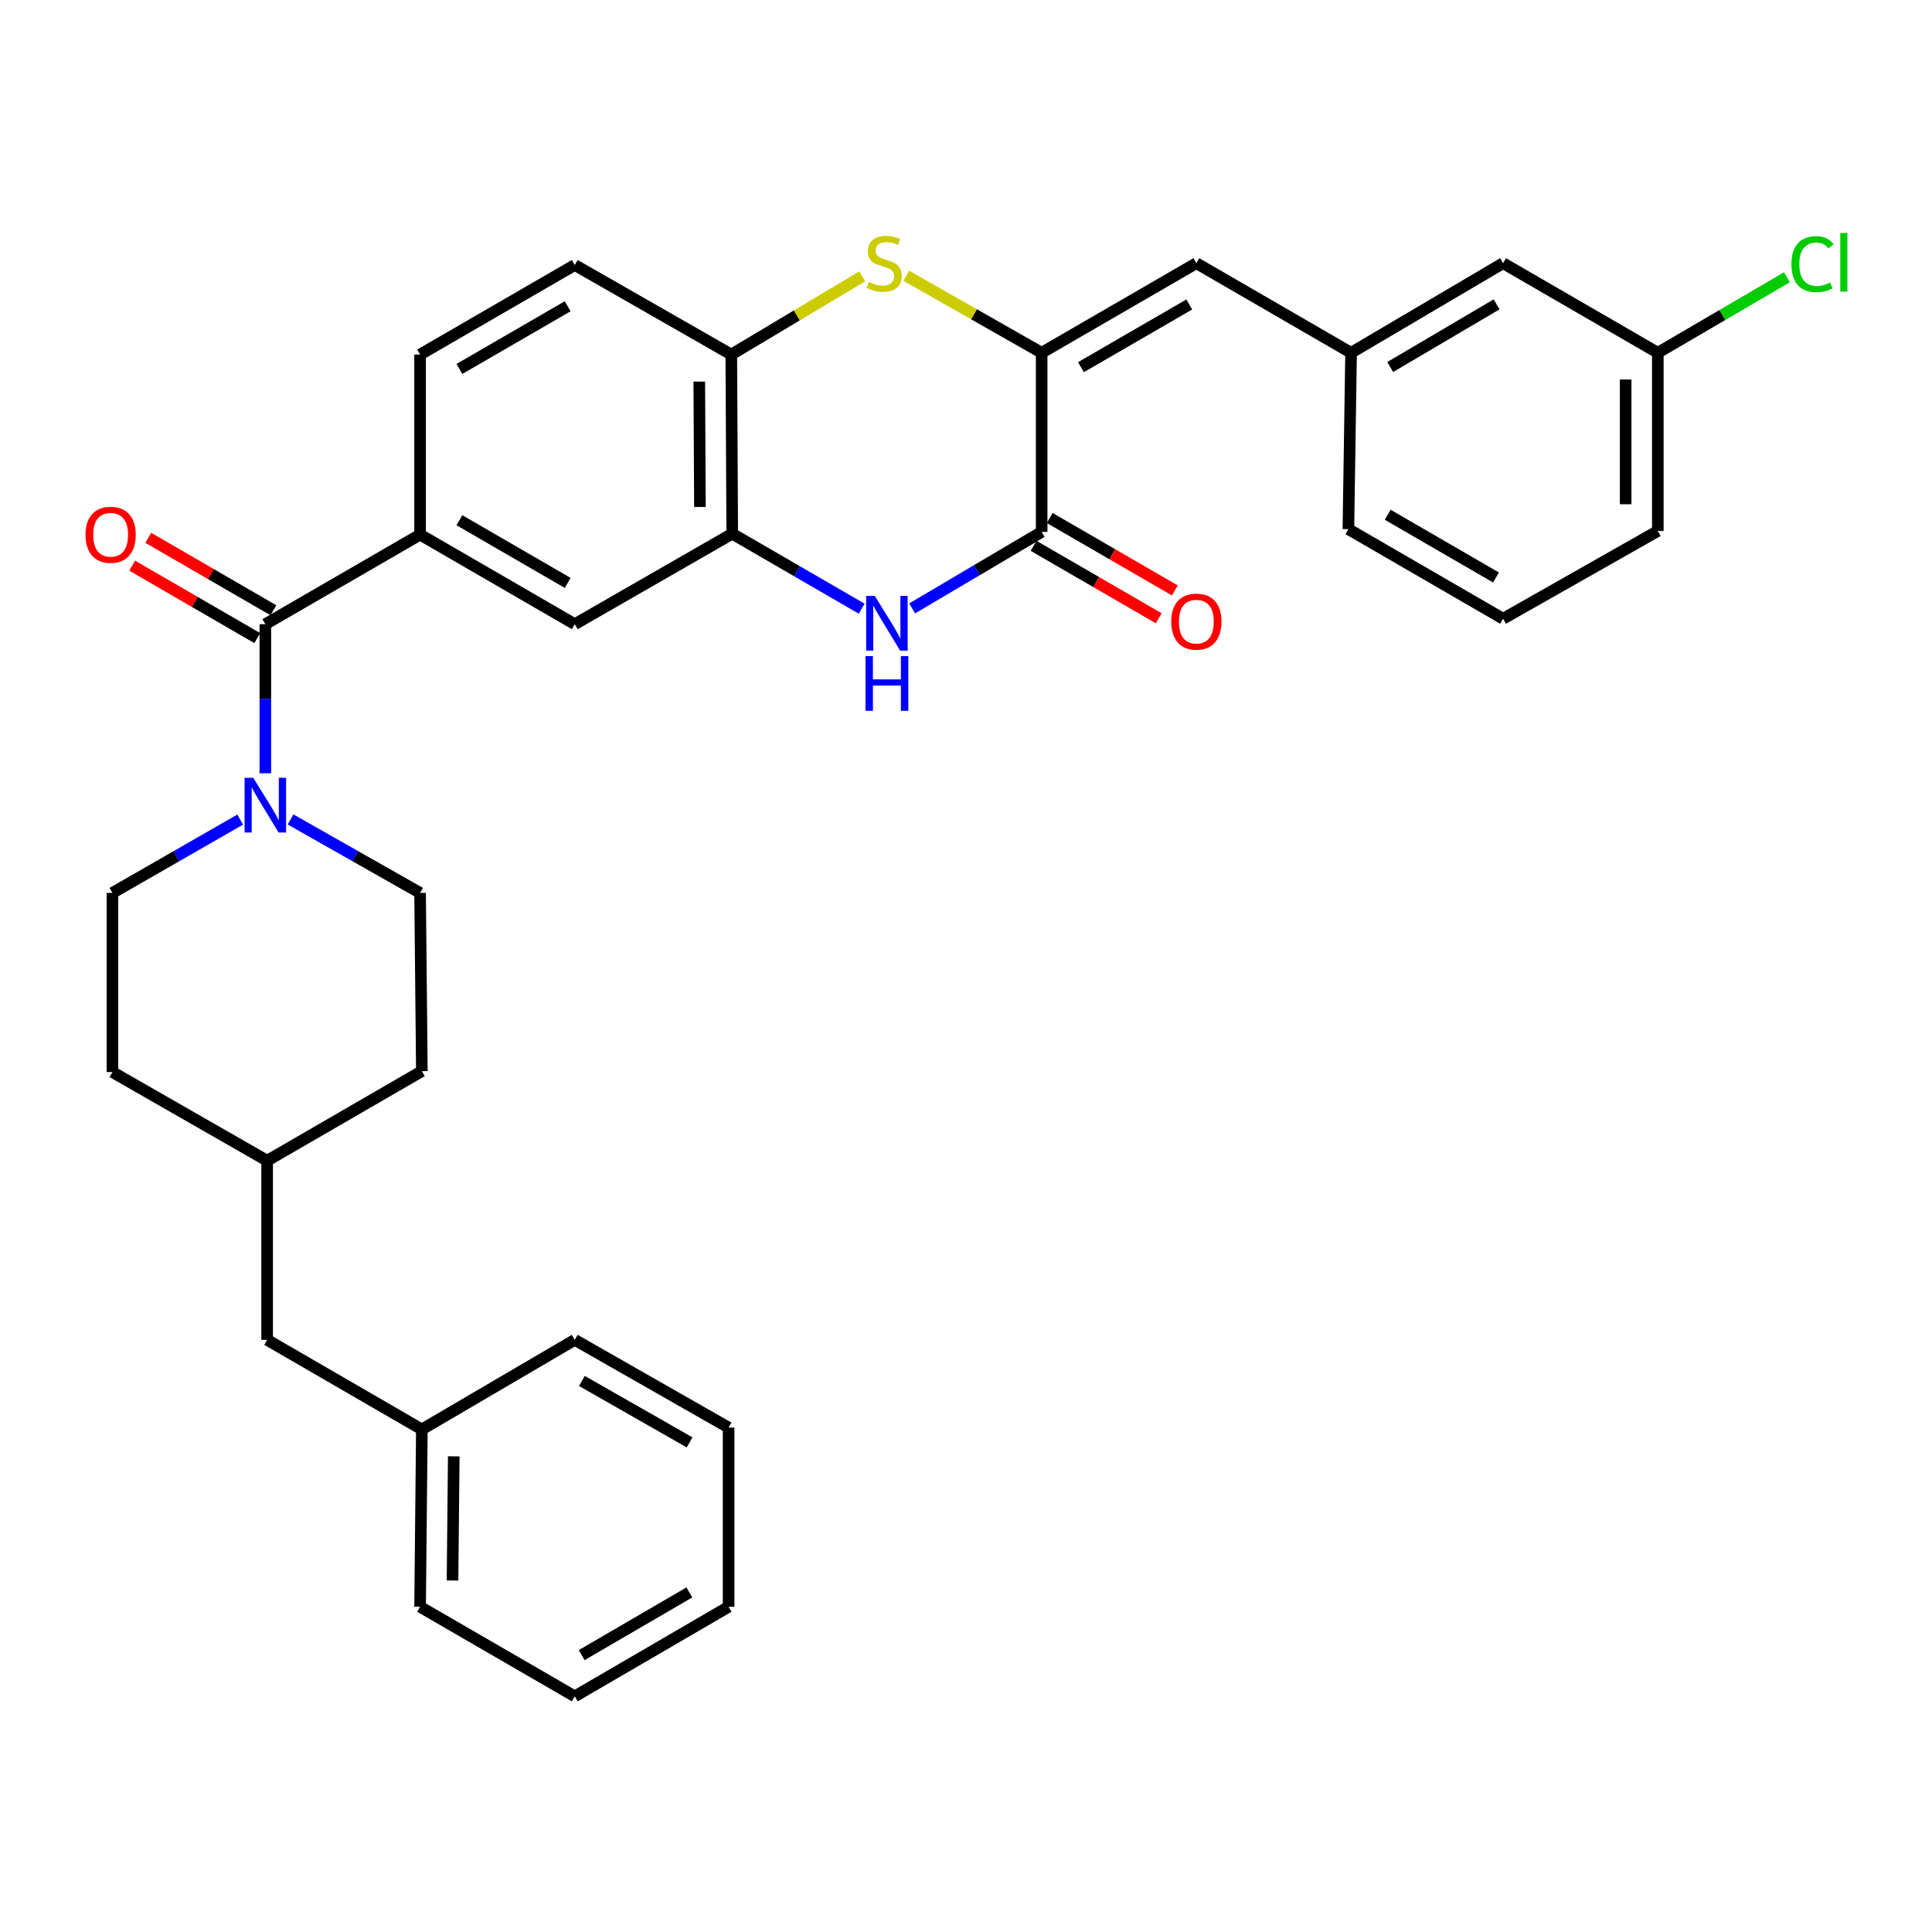 <?xml version='1.0' encoding='iso-8859-1'?>
<svg version='1.1' baseProfile='full'
              xmlns='http://www.w3.org/2000/svg'
                      xmlns:rdkit='http://www.rdkit.org/xml'
                      xmlns:xlink='http://www.w3.org/1999/xlink'
                  xml:space='preserve'
width='1000px' height='1000px' viewBox='0 0 1000 1000'>
<!-- END OF HEADER -->
<rect style='opacity:1.0;fill:#FFFFFF;stroke:none' width='1000' height='1000' x='0' y='0'> </rect>
<path class='bond-0' d='M 539.156,182.594 L 539.156,275.316' style='fill:none;fill-rule:evenodd;stroke:#000000;stroke-width:6px;stroke-linecap:butt;stroke-linejoin:miter;stroke-opacity:1' />
<path class='bond-2' d='M 539.156,182.594 L 504.126,162.661' style='fill:none;fill-rule:evenodd;stroke:#000000;stroke-width:6px;stroke-linecap:butt;stroke-linejoin:miter;stroke-opacity:1' />
<path class='bond-2' d='M 504.126,162.661 L 469.096,142.728' style='fill:none;fill-rule:evenodd;stroke:#CCCC00;stroke-width:6px;stroke-linecap:butt;stroke-linejoin:miter;stroke-opacity:1' />
<path class='bond-8' d='M 539.156,182.594 L 619.235,136.228' style='fill:none;fill-rule:evenodd;stroke:#000000;stroke-width:6px;stroke-linecap:butt;stroke-linejoin:miter;stroke-opacity:1' />
<path class='bond-8' d='M 559.51,190.046 L 615.565,157.591' style='fill:none;fill-rule:evenodd;stroke:#000000;stroke-width:6px;stroke-linecap:butt;stroke-linejoin:miter;stroke-opacity:1' />
<path class='bond-1' d='M 539.156,275.316 L 505.641,295.108' style='fill:none;fill-rule:evenodd;stroke:#000000;stroke-width:6px;stroke-linecap:butt;stroke-linejoin:miter;stroke-opacity:1' />
<path class='bond-1' d='M 505.641,295.108 L 472.125,314.9' style='fill:none;fill-rule:evenodd;stroke:#0000FF;stroke-width:6px;stroke-linecap:butt;stroke-linejoin:miter;stroke-opacity:1' />
<path class='bond-10' d='M 534.985,282.519 L 567.368,301.269' style='fill:none;fill-rule:evenodd;stroke:#000000;stroke-width:6px;stroke-linecap:butt;stroke-linejoin:miter;stroke-opacity:1' />
<path class='bond-10' d='M 567.368,301.269 L 599.75,320.018' style='fill:none;fill-rule:evenodd;stroke:#FF0000;stroke-width:6px;stroke-linecap:butt;stroke-linejoin:miter;stroke-opacity:1' />
<path class='bond-10' d='M 543.327,268.112 L 575.71,286.861' style='fill:none;fill-rule:evenodd;stroke:#000000;stroke-width:6px;stroke-linecap:butt;stroke-linejoin:miter;stroke-opacity:1' />
<path class='bond-10' d='M 575.71,286.861 L 608.092,305.611' style='fill:none;fill-rule:evenodd;stroke:#FF0000;stroke-width:6px;stroke-linecap:butt;stroke-linejoin:miter;stroke-opacity:1' />
<path class='bond-33' d='M 446.006,315.056 L 412.503,295.653' style='fill:none;fill-rule:evenodd;stroke:#0000FF;stroke-width:6px;stroke-linecap:butt;stroke-linejoin:miter;stroke-opacity:1' />
<path class='bond-33' d='M 412.503,295.653 L 379,276.25' style='fill:none;fill-rule:evenodd;stroke:#000000;stroke-width:6px;stroke-linecap:butt;stroke-linejoin:miter;stroke-opacity:1' />
<path class='bond-7' d='M 446.287,143.03 L 412.403,163.274' style='fill:none;fill-rule:evenodd;stroke:#CCCC00;stroke-width:6px;stroke-linecap:butt;stroke-linejoin:miter;stroke-opacity:1' />
<path class='bond-7' d='M 412.403,163.274 L 378.519,183.519' style='fill:none;fill-rule:evenodd;stroke:#000000;stroke-width:6px;stroke-linecap:butt;stroke-linejoin:miter;stroke-opacity:1' />
<path class='bond-3' d='M 137.34,323.078 L 217.437,276.712' style='fill:none;fill-rule:evenodd;stroke:#000000;stroke-width:6px;stroke-linecap:butt;stroke-linejoin:miter;stroke-opacity:1' />
<path class='bond-4' d='M 137.34,323.078 L 137.34,361.66' style='fill:none;fill-rule:evenodd;stroke:#000000;stroke-width:6px;stroke-linecap:butt;stroke-linejoin:miter;stroke-opacity:1' />
<path class='bond-4' d='M 137.34,361.66 L 137.34,400.241' style='fill:none;fill-rule:evenodd;stroke:#0000FF;stroke-width:6px;stroke-linecap:butt;stroke-linejoin:miter;stroke-opacity:1' />
<path class='bond-11' d='M 141.511,315.874 L 109.129,297.124' style='fill:none;fill-rule:evenodd;stroke:#000000;stroke-width:6px;stroke-linecap:butt;stroke-linejoin:miter;stroke-opacity:1' />
<path class='bond-11' d='M 109.129,297.124 L 76.746,278.375' style='fill:none;fill-rule:evenodd;stroke:#FF0000;stroke-width:6px;stroke-linecap:butt;stroke-linejoin:miter;stroke-opacity:1' />
<path class='bond-11' d='M 133.169,330.281 L 100.787,311.532' style='fill:none;fill-rule:evenodd;stroke:#000000;stroke-width:6px;stroke-linecap:butt;stroke-linejoin:miter;stroke-opacity:1' />
<path class='bond-11' d='M 100.787,311.532 L 68.404,292.782' style='fill:none;fill-rule:evenodd;stroke:#FF0000;stroke-width:6px;stroke-linecap:butt;stroke-linejoin:miter;stroke-opacity:1' />
<path class='bond-13' d='M 150.382,424.141 L 183.91,443.157' style='fill:none;fill-rule:evenodd;stroke:#0000FF;stroke-width:6px;stroke-linecap:butt;stroke-linejoin:miter;stroke-opacity:1' />
<path class='bond-13' d='M 183.91,443.157 L 217.437,462.174' style='fill:none;fill-rule:evenodd;stroke:#000000;stroke-width:6px;stroke-linecap:butt;stroke-linejoin:miter;stroke-opacity:1' />
<path class='bond-14' d='M 124.319,424.218 L 91.257,443.196' style='fill:none;fill-rule:evenodd;stroke:#0000FF;stroke-width:6px;stroke-linecap:butt;stroke-linejoin:miter;stroke-opacity:1' />
<path class='bond-14' d='M 91.257,443.196 L 58.196,462.174' style='fill:none;fill-rule:evenodd;stroke:#000000;stroke-width:6px;stroke-linecap:butt;stroke-linejoin:miter;stroke-opacity:1' />
<path class='bond-5' d='M 379,276.25 L 378.519,183.519' style='fill:none;fill-rule:evenodd;stroke:#000000;stroke-width:6px;stroke-linecap:butt;stroke-linejoin:miter;stroke-opacity:1' />
<path class='bond-5' d='M 362.279,262.426 L 361.943,197.515' style='fill:none;fill-rule:evenodd;stroke:#000000;stroke-width:6px;stroke-linecap:butt;stroke-linejoin:miter;stroke-opacity:1' />
<path class='bond-9' d='M 379,276.25 L 297.497,323.078' style='fill:none;fill-rule:evenodd;stroke:#000000;stroke-width:6px;stroke-linecap:butt;stroke-linejoin:miter;stroke-opacity:1' />
<path class='bond-6' d='M 217.437,276.712 L 217.437,183.519' style='fill:none;fill-rule:evenodd;stroke:#000000;stroke-width:6px;stroke-linecap:butt;stroke-linejoin:miter;stroke-opacity:1' />
<path class='bond-34' d='M 217.437,276.712 L 297.497,323.078' style='fill:none;fill-rule:evenodd;stroke:#000000;stroke-width:6px;stroke-linecap:butt;stroke-linejoin:miter;stroke-opacity:1' />
<path class='bond-34' d='M 237.789,269.26 L 293.831,301.716' style='fill:none;fill-rule:evenodd;stroke:#000000;stroke-width:6px;stroke-linecap:butt;stroke-linejoin:miter;stroke-opacity:1' />
<path class='bond-16' d='M 378.519,183.519 L 297.497,137.162' style='fill:none;fill-rule:evenodd;stroke:#000000;stroke-width:6px;stroke-linecap:butt;stroke-linejoin:miter;stroke-opacity:1' />
<path class='bond-12' d='M 619.235,136.228 L 699.313,182.594' style='fill:none;fill-rule:evenodd;stroke:#000000;stroke-width:6px;stroke-linecap:butt;stroke-linejoin:miter;stroke-opacity:1' />
<path class='bond-17' d='M 699.313,182.594 L 777.986,136.228' style='fill:none;fill-rule:evenodd;stroke:#000000;stroke-width:6px;stroke-linecap:butt;stroke-linejoin:miter;stroke-opacity:1' />
<path class='bond-17' d='M 719.567,189.982 L 774.638,157.526' style='fill:none;fill-rule:evenodd;stroke:#000000;stroke-width:6px;stroke-linecap:butt;stroke-linejoin:miter;stroke-opacity:1' />
<path class='bond-26' d='M 699.313,182.594 L 697.926,273.891' style='fill:none;fill-rule:evenodd;stroke:#000000;stroke-width:6px;stroke-linecap:butt;stroke-linejoin:miter;stroke-opacity:1' />
<path class='bond-20' d='M 217.437,462.174 L 218.353,554.424' style='fill:none;fill-rule:evenodd;stroke:#000000;stroke-width:6px;stroke-linecap:butt;stroke-linejoin:miter;stroke-opacity:1' />
<path class='bond-21' d='M 58.196,462.174 L 58.196,554.905' style='fill:none;fill-rule:evenodd;stroke:#000000;stroke-width:6px;stroke-linecap:butt;stroke-linejoin:miter;stroke-opacity:1' />
<path class='bond-15' d='M 217.437,183.519 L 297.497,137.162' style='fill:none;fill-rule:evenodd;stroke:#000000;stroke-width:6px;stroke-linecap:butt;stroke-linejoin:miter;stroke-opacity:1' />
<path class='bond-15' d='M 237.788,190.973 L 293.83,158.523' style='fill:none;fill-rule:evenodd;stroke:#000000;stroke-width:6px;stroke-linecap:butt;stroke-linejoin:miter;stroke-opacity:1' />
<path class='bond-18' d='M 777.986,136.228 L 858.082,182.594' style='fill:none;fill-rule:evenodd;stroke:#000000;stroke-width:6px;stroke-linecap:butt;stroke-linejoin:miter;stroke-opacity:1' />
<path class='bond-22' d='M 858.082,182.594 L 891.502,163.047' style='fill:none;fill-rule:evenodd;stroke:#000000;stroke-width:6px;stroke-linecap:butt;stroke-linejoin:miter;stroke-opacity:1' />
<path class='bond-22' d='M 891.502,163.047 L 924.922,143.5' style='fill:none;fill-rule:evenodd;stroke:#00CC00;stroke-width:6px;stroke-linecap:butt;stroke-linejoin:miter;stroke-opacity:1' />
<path class='bond-35' d='M 858.082,182.594 L 858.082,274.835' style='fill:none;fill-rule:evenodd;stroke:#000000;stroke-width:6px;stroke-linecap:butt;stroke-linejoin:miter;stroke-opacity:1' />
<path class='bond-35' d='M 841.434,196.43 L 841.434,260.998' style='fill:none;fill-rule:evenodd;stroke:#000000;stroke-width:6px;stroke-linecap:butt;stroke-linejoin:miter;stroke-opacity:1' />
<path class='bond-19' d='M 138.274,693.503 L 138.274,600.781' style='fill:none;fill-rule:evenodd;stroke:#000000;stroke-width:6px;stroke-linecap:butt;stroke-linejoin:miter;stroke-opacity:1' />
<path class='bond-24' d='M 138.274,693.503 L 218.353,739.868' style='fill:none;fill-rule:evenodd;stroke:#000000;stroke-width:6px;stroke-linecap:butt;stroke-linejoin:miter;stroke-opacity:1' />
<path class='bond-36' d='M 218.353,554.424 L 138.274,600.781' style='fill:none;fill-rule:evenodd;stroke:#000000;stroke-width:6px;stroke-linecap:butt;stroke-linejoin:miter;stroke-opacity:1' />
<path class='bond-23' d='M 58.196,554.905 L 138.274,600.781' style='fill:none;fill-rule:evenodd;stroke:#000000;stroke-width:6px;stroke-linecap:butt;stroke-linejoin:miter;stroke-opacity:1' />
<path class='bond-28' d='M 218.353,739.868 L 217.437,831.674' style='fill:none;fill-rule:evenodd;stroke:#000000;stroke-width:6px;stroke-linecap:butt;stroke-linejoin:miter;stroke-opacity:1' />
<path class='bond-28' d='M 234.863,753.805 L 234.222,818.069' style='fill:none;fill-rule:evenodd;stroke:#000000;stroke-width:6px;stroke-linecap:butt;stroke-linejoin:miter;stroke-opacity:1' />
<path class='bond-29' d='M 218.353,739.868 L 297.497,693.503' style='fill:none;fill-rule:evenodd;stroke:#000000;stroke-width:6px;stroke-linecap:butt;stroke-linejoin:miter;stroke-opacity:1' />
<path class='bond-25' d='M 777.986,320.257 L 697.926,273.891' style='fill:none;fill-rule:evenodd;stroke:#000000;stroke-width:6px;stroke-linecap:butt;stroke-linejoin:miter;stroke-opacity:1' />
<path class='bond-25' d='M 774.32,298.895 L 718.278,266.439' style='fill:none;fill-rule:evenodd;stroke:#000000;stroke-width:6px;stroke-linecap:butt;stroke-linejoin:miter;stroke-opacity:1' />
<path class='bond-27' d='M 777.986,320.257 L 858.082,274.835' style='fill:none;fill-rule:evenodd;stroke:#000000;stroke-width:6px;stroke-linecap:butt;stroke-linejoin:miter;stroke-opacity:1' />
<path class='bond-31' d='M 217.437,831.674 L 297.497,878.031' style='fill:none;fill-rule:evenodd;stroke:#000000;stroke-width:6px;stroke-linecap:butt;stroke-linejoin:miter;stroke-opacity:1' />
<path class='bond-30' d='M 297.497,693.503 L 377.122,738.925' style='fill:none;fill-rule:evenodd;stroke:#000000;stroke-width:6px;stroke-linecap:butt;stroke-linejoin:miter;stroke-opacity:1' />
<path class='bond-30' d='M 301.191,714.777 L 356.929,746.572' style='fill:none;fill-rule:evenodd;stroke:#000000;stroke-width:6px;stroke-linecap:butt;stroke-linejoin:miter;stroke-opacity:1' />
<path class='bond-32' d='M 377.122,738.925 L 377.122,831.674' style='fill:none;fill-rule:evenodd;stroke:#000000;stroke-width:6px;stroke-linecap:butt;stroke-linejoin:miter;stroke-opacity:1' />
<path class='bond-37' d='M 297.497,878.031 L 377.122,831.674' style='fill:none;fill-rule:evenodd;stroke:#000000;stroke-width:6px;stroke-linecap:butt;stroke-linejoin:miter;stroke-opacity:1' />
<path class='bond-37' d='M 301.064,856.69 L 356.802,824.24' style='fill:none;fill-rule:evenodd;stroke:#000000;stroke-width:6px;stroke-linecap:butt;stroke-linejoin:miter;stroke-opacity:1' />
<path  class='atom-2' d='M 452.799 308.455
L 462.079 323.455
Q 462.999 324.935, 464.479 327.615
Q 465.959 330.295, 466.039 330.455
L 466.039 308.455
L 469.799 308.455
L 469.799 336.775
L 465.919 336.775
L 455.959 320.375
Q 454.799 318.455, 453.559 316.255
Q 452.359 314.055, 451.999 313.375
L 451.999 336.775
L 448.319 336.775
L 448.319 308.455
L 452.799 308.455
' fill='#0000FF'/>
<path  class='atom-2' d='M 447.979 339.607
L 451.819 339.607
L 451.819 351.647
L 466.299 351.647
L 466.299 339.607
L 470.139 339.607
L 470.139 367.927
L 466.299 367.927
L 466.299 354.847
L 451.819 354.847
L 451.819 367.927
L 447.979 367.927
L 447.979 339.607
' fill='#0000FF'/>
<path  class='atom-3' d='M 449.672 145.948
Q 449.992 146.068, 451.312 146.628
Q 452.632 147.188, 454.072 147.548
Q 455.552 147.868, 456.992 147.868
Q 459.672 147.868, 461.232 146.588
Q 462.792 145.268, 462.792 142.988
Q 462.792 141.428, 461.992 140.468
Q 461.232 139.508, 460.032 138.988
Q 458.832 138.468, 456.832 137.868
Q 454.312 137.108, 452.792 136.388
Q 451.312 135.668, 450.232 134.148
Q 449.192 132.628, 449.192 130.068
Q 449.192 126.508, 451.592 124.308
Q 454.032 122.108, 458.832 122.108
Q 462.112 122.108, 465.832 123.668
L 464.912 126.748
Q 461.512 125.348, 458.952 125.348
Q 456.192 125.348, 454.672 126.508
Q 453.152 127.628, 453.192 129.588
Q 453.192 131.108, 453.952 132.028
Q 454.752 132.948, 455.872 133.468
Q 457.032 133.988, 458.952 134.588
Q 461.512 135.388, 463.032 136.188
Q 464.552 136.988, 465.632 138.628
Q 466.752 140.228, 466.752 142.988
Q 466.752 146.908, 464.112 149.028
Q 461.512 151.108, 457.152 151.108
Q 454.632 151.108, 452.712 150.548
Q 450.832 150.028, 448.592 149.108
L 449.672 145.948
' fill='#CCCC00'/>
<path  class='atom-5' d='M 131.08 402.583
L 140.36 417.583
Q 141.28 419.063, 142.76 421.743
Q 144.24 424.423, 144.32 424.583
L 144.32 402.583
L 148.08 402.583
L 148.08 430.903
L 144.2 430.903
L 134.24 414.503
Q 133.08 412.583, 131.84 410.383
Q 130.64 408.183, 130.28 407.503
L 130.28 430.903
L 126.6 430.903
L 126.6 402.583
L 131.08 402.583
' fill='#0000FF'/>
<path  class='atom-11' d='M 606.235 321.761
Q 606.235 314.961, 609.595 311.161
Q 612.955 307.361, 619.235 307.361
Q 625.515 307.361, 628.875 311.161
Q 632.235 314.961, 632.235 321.761
Q 632.235 328.641, 628.835 332.561
Q 625.435 336.441, 619.235 336.441
Q 612.995 336.441, 609.595 332.561
Q 606.235 328.681, 606.235 321.761
M 619.235 333.241
Q 623.555 333.241, 625.875 330.361
Q 628.235 327.441, 628.235 321.761
Q 628.235 316.201, 625.875 313.401
Q 623.555 310.561, 619.235 310.561
Q 614.915 310.561, 612.555 313.361
Q 610.235 316.161, 610.235 321.761
Q 610.235 327.481, 612.555 330.361
Q 614.915 333.241, 619.235 333.241
' fill='#FF0000'/>
<path  class='atom-12' d='M 44.262 276.792
Q 44.262 269.992, 47.622 266.192
Q 50.982 262.392, 57.262 262.392
Q 63.542 262.392, 66.902 266.192
Q 70.262 269.992, 70.262 276.792
Q 70.262 283.672, 66.862 287.592
Q 63.462 291.472, 57.262 291.472
Q 51.022 291.472, 47.622 287.592
Q 44.262 283.712, 44.262 276.792
M 57.262 288.272
Q 61.582 288.272, 63.902 285.392
Q 66.262 282.472, 66.262 276.792
Q 66.262 271.232, 63.902 268.432
Q 61.582 265.592, 57.262 265.592
Q 52.942 265.592, 50.582 268.392
Q 48.262 271.192, 48.262 276.792
Q 48.262 282.512, 50.582 285.392
Q 52.942 288.272, 57.262 288.272
' fill='#FF0000'/>
<path  class='atom-23' d='M 927.241 136.736
Q 927.241 129.696, 930.521 126.016
Q 933.841 122.296, 940.121 122.296
Q 945.961 122.296, 949.081 126.416
L 946.441 128.576
Q 944.161 125.576, 940.121 125.576
Q 935.841 125.576, 933.561 128.456
Q 931.321 131.296, 931.321 136.736
Q 931.321 142.336, 933.641 145.216
Q 936.001 148.096, 940.561 148.096
Q 943.681 148.096, 947.321 146.216
L 948.441 149.216
Q 946.961 150.176, 944.721 150.736
Q 942.481 151.296, 940.001 151.296
Q 933.841 151.296, 930.521 147.536
Q 927.241 143.776, 927.241 136.736
' fill='#00CC00'/>
<path  class='atom-23' d='M 952.521 120.576
L 956.201 120.576
L 956.201 150.936
L 952.521 150.936
L 952.521 120.576
' fill='#00CC00'/>
</svg>
